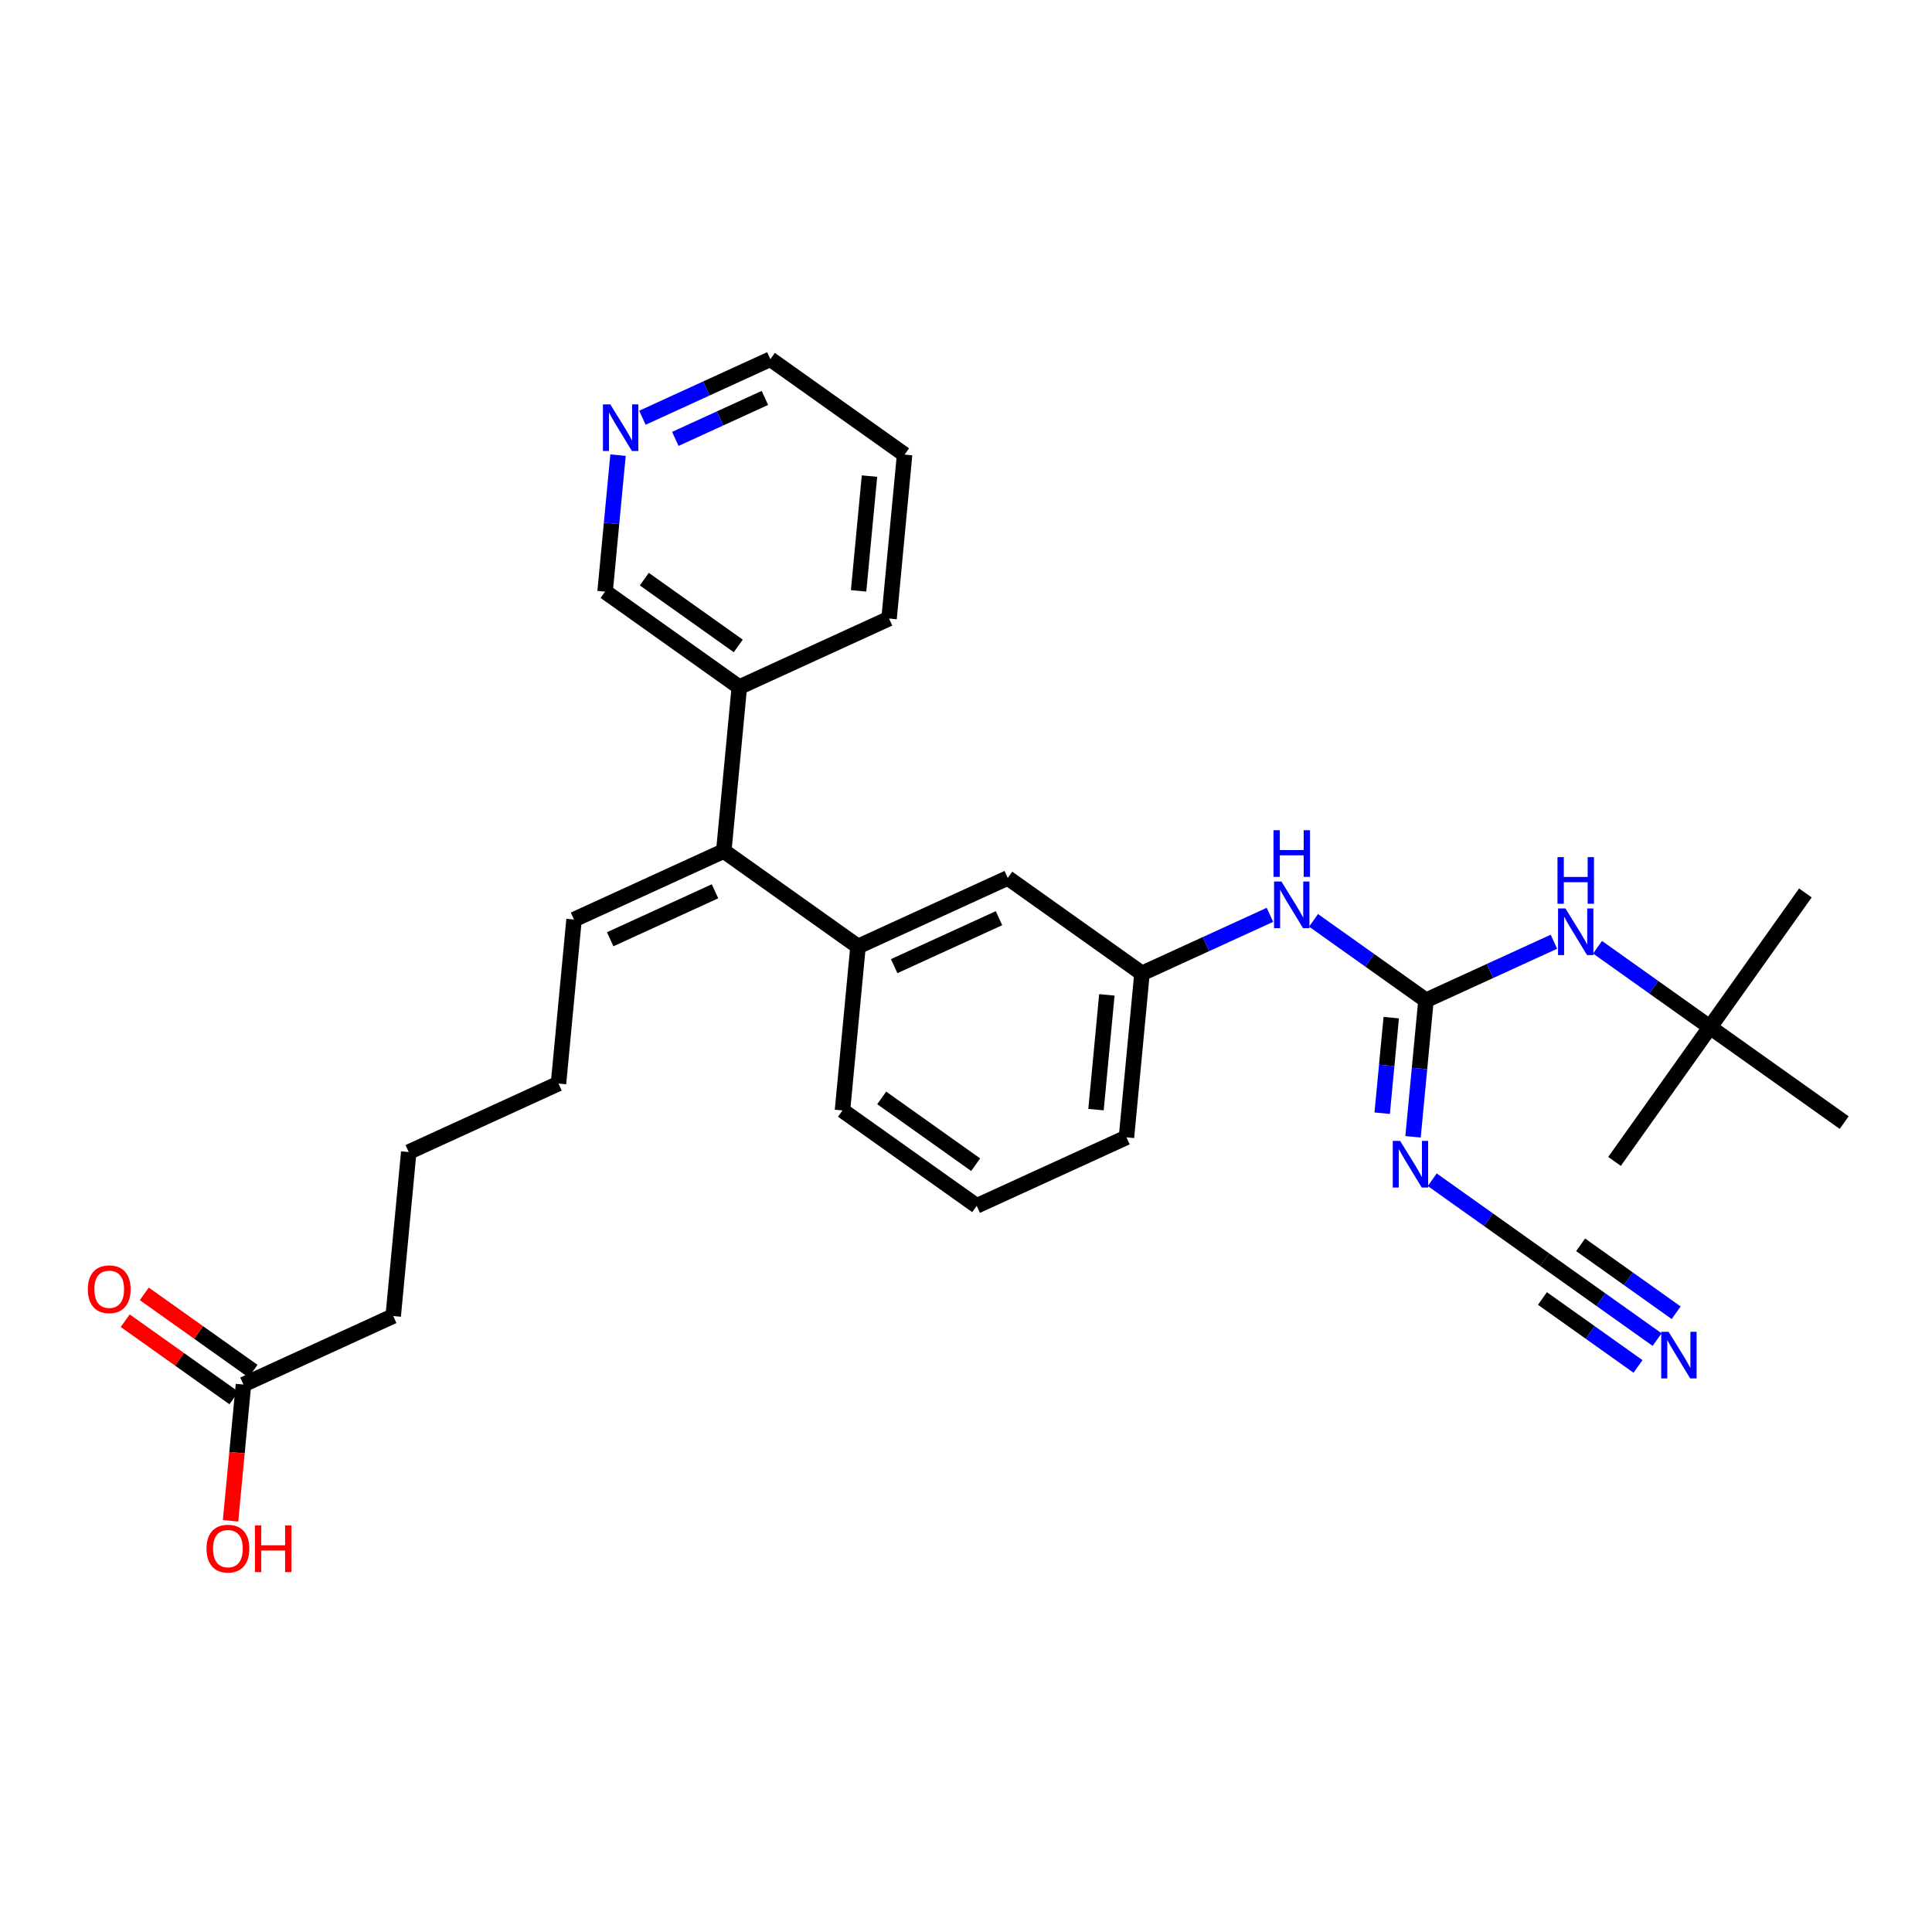 <?xml version='1.0' encoding='iso-8859-1'?>
<svg version='1.1' baseProfile='full'
              xmlns='http://www.w3.org/2000/svg'
                      xmlns:rdkit='http://www.rdkit.org/xml'
                      xmlns:xlink='http://www.w3.org/1999/xlink'
                  xml:space='preserve'
width='250px' height='250px' viewBox='0 0 250 250'>
<!-- END OF HEADER -->
<rect style='opacity:1.0;fill:#FFFFFF;stroke:none' width='250' height='250' x='0' y='0'> </rect>
<path class='bond-0 atom-0 atom-22' d='M 233.616,115.547 L 221.268,132.916' style='fill:none;fill-rule:evenodd;stroke:#000000;stroke-width:2.0px;stroke-linecap:butt;stroke-linejoin:miter;stroke-opacity:1' />
<path class='bond-1 atom-1 atom-22' d='M 208.919,150.285 L 221.268,132.916' style='fill:none;fill-rule:evenodd;stroke:#000000;stroke-width:2.0px;stroke-linecap:butt;stroke-linejoin:miter;stroke-opacity:1' />
<path class='bond-2 atom-2 atom-22' d='M 238.636,145.264 L 221.268,132.916' style='fill:none;fill-rule:evenodd;stroke:#000000;stroke-width:2.0px;stroke-linecap:butt;stroke-linejoin:miter;stroke-opacity:1' />
<path class='bond-3 atom-3 atom-4' d='M 72.269,140.209 L 52.891,149.077' style='fill:none;fill-rule:evenodd;stroke:#000000;stroke-width:2.0px;stroke-linecap:butt;stroke-linejoin:miter;stroke-opacity:1' />
<path class='bond-4 atom-3 atom-10' d='M 72.269,140.209 L 74.279,118.993' style='fill:none;fill-rule:evenodd;stroke:#000000;stroke-width:2.0px;stroke-linecap:butt;stroke-linejoin:miter;stroke-opacity:1' />
<path class='bond-5 atom-4 atom-11' d='M 52.891,149.077 L 50.881,170.293' style='fill:none;fill-rule:evenodd;stroke:#000000;stroke-width:2.0px;stroke-linecap:butt;stroke-linejoin:miter;stroke-opacity:1' />
<path class='bond-6 atom-5 atom-7' d='M 126.385,156.038 L 109.016,143.69' style='fill:none;fill-rule:evenodd;stroke:#000000;stroke-width:2.0px;stroke-linecap:butt;stroke-linejoin:miter;stroke-opacity:1' />
<path class='bond-6 atom-5 atom-7' d='M 126.25,150.712 L 114.091,142.068' style='fill:none;fill-rule:evenodd;stroke:#000000;stroke-width:2.0px;stroke-linecap:butt;stroke-linejoin:miter;stroke-opacity:1' />
<path class='bond-7 atom-5 atom-9' d='M 126.385,156.038 L 145.764,147.171' style='fill:none;fill-rule:evenodd;stroke:#000000;stroke-width:2.0px;stroke-linecap:butt;stroke-linejoin:miter;stroke-opacity:1' />
<path class='bond-8 atom-6 atom-8' d='M 117.054,58.826 L 115.045,80.042' style='fill:none;fill-rule:evenodd;stroke:#000000;stroke-width:2.0px;stroke-linecap:butt;stroke-linejoin:miter;stroke-opacity:1' />
<path class='bond-8 atom-6 atom-8' d='M 112.51,61.606 L 111.103,76.458' style='fill:none;fill-rule:evenodd;stroke:#000000;stroke-width:2.0px;stroke-linecap:butt;stroke-linejoin:miter;stroke-opacity:1' />
<path class='bond-9 atom-6 atom-12' d='M 117.054,58.826 L 99.686,46.478' style='fill:none;fill-rule:evenodd;stroke:#000000;stroke-width:2.0px;stroke-linecap:butt;stroke-linejoin:miter;stroke-opacity:1' />
<path class='bond-10 atom-7 atom-16' d='M 109.016,143.69 L 111.026,122.474' style='fill:none;fill-rule:evenodd;stroke:#000000;stroke-width:2.0px;stroke-linecap:butt;stroke-linejoin:miter;stroke-opacity:1' />
<path class='bond-11 atom-8 atom-17' d='M 115.045,80.042 L 95.667,88.91' style='fill:none;fill-rule:evenodd;stroke:#000000;stroke-width:2.0px;stroke-linecap:butt;stroke-linejoin:miter;stroke-opacity:1' />
<path class='bond-12 atom-9 atom-18' d='M 145.764,147.171 L 147.773,125.955' style='fill:none;fill-rule:evenodd;stroke:#000000;stroke-width:2.0px;stroke-linecap:butt;stroke-linejoin:miter;stroke-opacity:1' />
<path class='bond-12 atom-9 atom-18' d='M 141.822,143.586 L 143.228,128.735' style='fill:none;fill-rule:evenodd;stroke:#000000;stroke-width:2.0px;stroke-linecap:butt;stroke-linejoin:miter;stroke-opacity:1' />
<path class='bond-13 atom-10 atom-19' d='M 74.279,118.993 L 93.657,110.126' style='fill:none;fill-rule:evenodd;stroke:#000000;stroke-width:2.0px;stroke-linecap:butt;stroke-linejoin:miter;stroke-opacity:1' />
<path class='bond-13 atom-10 atom-19' d='M 78.959,121.539 L 92.524,115.332' style='fill:none;fill-rule:evenodd;stroke:#000000;stroke-width:2.0px;stroke-linecap:butt;stroke-linejoin:miter;stroke-opacity:1' />
<path class='bond-14 atom-11 atom-20' d='M 50.881,170.293 L 31.503,179.161' style='fill:none;fill-rule:evenodd;stroke:#000000;stroke-width:2.0px;stroke-linecap:butt;stroke-linejoin:miter;stroke-opacity:1' />
<path class='bond-15 atom-12 atom-24' d='M 99.686,46.478 L 91.407,50.266' style='fill:none;fill-rule:evenodd;stroke:#000000;stroke-width:2.0px;stroke-linecap:butt;stroke-linejoin:miter;stroke-opacity:1' />
<path class='bond-15 atom-12 atom-24' d='M 91.407,50.266 L 83.129,54.054' style='fill:none;fill-rule:evenodd;stroke:#0000FF;stroke-width:2.0px;stroke-linecap:butt;stroke-linejoin:miter;stroke-opacity:1' />
<path class='bond-15 atom-12 atom-24' d='M 98.976,51.49 L 93.181,54.142' style='fill:none;fill-rule:evenodd;stroke:#000000;stroke-width:2.0px;stroke-linecap:butt;stroke-linejoin:miter;stroke-opacity:1' />
<path class='bond-15 atom-12 atom-24' d='M 93.181,54.142 L 87.386,56.793' style='fill:none;fill-rule:evenodd;stroke:#0000FF;stroke-width:2.0px;stroke-linecap:butt;stroke-linejoin:miter;stroke-opacity:1' />
<path class='bond-16 atom-13 atom-16' d='M 130.404,113.606 L 111.026,122.474' style='fill:none;fill-rule:evenodd;stroke:#000000;stroke-width:2.0px;stroke-linecap:butt;stroke-linejoin:miter;stroke-opacity:1' />
<path class='bond-16 atom-13 atom-16' d='M 129.271,118.812 L 115.706,125.02' style='fill:none;fill-rule:evenodd;stroke:#000000;stroke-width:2.0px;stroke-linecap:butt;stroke-linejoin:miter;stroke-opacity:1' />
<path class='bond-17 atom-13 atom-18' d='M 130.404,113.606 L 147.773,125.955' style='fill:none;fill-rule:evenodd;stroke:#000000;stroke-width:2.0px;stroke-linecap:butt;stroke-linejoin:miter;stroke-opacity:1' />
<path class='bond-18 atom-14 atom-17' d='M 78.298,76.561 L 95.667,88.91' style='fill:none;fill-rule:evenodd;stroke:#000000;stroke-width:2.0px;stroke-linecap:butt;stroke-linejoin:miter;stroke-opacity:1' />
<path class='bond-18 atom-14 atom-17' d='M 83.373,74.94 L 95.531,83.584' style='fill:none;fill-rule:evenodd;stroke:#000000;stroke-width:2.0px;stroke-linecap:butt;stroke-linejoin:miter;stroke-opacity:1' />
<path class='bond-19 atom-14 atom-24' d='M 78.298,76.561 L 79.134,67.729' style='fill:none;fill-rule:evenodd;stroke:#000000;stroke-width:2.0px;stroke-linecap:butt;stroke-linejoin:miter;stroke-opacity:1' />
<path class='bond-19 atom-14 atom-24' d='M 79.134,67.729 L 79.971,58.896' style='fill:none;fill-rule:evenodd;stroke:#0000FF;stroke-width:2.0px;stroke-linecap:butt;stroke-linejoin:miter;stroke-opacity:1' />
<path class='bond-20 atom-15 atom-23' d='M 199.88,163 L 207.153,168.171' style='fill:none;fill-rule:evenodd;stroke:#000000;stroke-width:2.0px;stroke-linecap:butt;stroke-linejoin:miter;stroke-opacity:1' />
<path class='bond-20 atom-15 atom-23' d='M 207.153,168.171 L 214.427,173.342' style='fill:none;fill-rule:evenodd;stroke:#0000FF;stroke-width:2.0px;stroke-linecap:butt;stroke-linejoin:miter;stroke-opacity:1' />
<path class='bond-20 atom-15 atom-23' d='M 199.592,168.025 L 205.775,172.42' style='fill:none;fill-rule:evenodd;stroke:#000000;stroke-width:2.0px;stroke-linecap:butt;stroke-linejoin:miter;stroke-opacity:1' />
<path class='bond-20 atom-15 atom-23' d='M 205.775,172.42 L 211.957,176.816' style='fill:none;fill-rule:evenodd;stroke:#0000FF;stroke-width:2.0px;stroke-linecap:butt;stroke-linejoin:miter;stroke-opacity:1' />
<path class='bond-20 atom-15 atom-23' d='M 204.531,161.077 L 210.714,165.473' style='fill:none;fill-rule:evenodd;stroke:#000000;stroke-width:2.0px;stroke-linecap:butt;stroke-linejoin:miter;stroke-opacity:1' />
<path class='bond-20 atom-15 atom-23' d='M 210.714,165.473 L 216.897,169.868' style='fill:none;fill-rule:evenodd;stroke:#0000FF;stroke-width:2.0px;stroke-linecap:butt;stroke-linejoin:miter;stroke-opacity:1' />
<path class='bond-21 atom-15 atom-25' d='M 199.88,163 L 192.606,157.828' style='fill:none;fill-rule:evenodd;stroke:#000000;stroke-width:2.0px;stroke-linecap:butt;stroke-linejoin:miter;stroke-opacity:1' />
<path class='bond-21 atom-15 atom-25' d='M 192.606,157.828 L 185.332,152.657' style='fill:none;fill-rule:evenodd;stroke:#0000FF;stroke-width:2.0px;stroke-linecap:butt;stroke-linejoin:miter;stroke-opacity:1' />
<path class='bond-22 atom-16 atom-19' d='M 111.026,122.474 L 93.657,110.126' style='fill:none;fill-rule:evenodd;stroke:#000000;stroke-width:2.0px;stroke-linecap:butt;stroke-linejoin:miter;stroke-opacity:1' />
<path class='bond-23 atom-17 atom-19' d='M 95.667,88.91 L 93.657,110.126' style='fill:none;fill-rule:evenodd;stroke:#000000;stroke-width:2.0px;stroke-linecap:butt;stroke-linejoin:miter;stroke-opacity:1' />
<path class='bond-24 atom-18 atom-26' d='M 147.773,125.955 L 156.052,122.166' style='fill:none;fill-rule:evenodd;stroke:#000000;stroke-width:2.0px;stroke-linecap:butt;stroke-linejoin:miter;stroke-opacity:1' />
<path class='bond-24 atom-18 atom-26' d='M 156.052,122.166 L 164.33,118.378' style='fill:none;fill-rule:evenodd;stroke:#0000FF;stroke-width:2.0px;stroke-linecap:butt;stroke-linejoin:miter;stroke-opacity:1' />
<path class='bond-25 atom-20 atom-28' d='M 32.738,177.424 L 25.705,172.424' style='fill:none;fill-rule:evenodd;stroke:#000000;stroke-width:2.0px;stroke-linecap:butt;stroke-linejoin:miter;stroke-opacity:1' />
<path class='bond-25 atom-20 atom-28' d='M 25.705,172.424 L 18.672,167.424' style='fill:none;fill-rule:evenodd;stroke:#FF0000;stroke-width:2.0px;stroke-linecap:butt;stroke-linejoin:miter;stroke-opacity:1' />
<path class='bond-25 atom-20 atom-28' d='M 30.268,180.898 L 23.235,175.898' style='fill:none;fill-rule:evenodd;stroke:#000000;stroke-width:2.0px;stroke-linecap:butt;stroke-linejoin:miter;stroke-opacity:1' />
<path class='bond-25 atom-20 atom-28' d='M 23.235,175.898 L 16.202,170.898' style='fill:none;fill-rule:evenodd;stroke:#FF0000;stroke-width:2.0px;stroke-linecap:butt;stroke-linejoin:miter;stroke-opacity:1' />
<path class='bond-26 atom-20 atom-29' d='M 31.503,179.161 L 30.668,187.977' style='fill:none;fill-rule:evenodd;stroke:#000000;stroke-width:2.0px;stroke-linecap:butt;stroke-linejoin:miter;stroke-opacity:1' />
<path class='bond-26 atom-20 atom-29' d='M 30.668,187.977 L 29.833,196.792' style='fill:none;fill-rule:evenodd;stroke:#FF0000;stroke-width:2.0px;stroke-linecap:butt;stroke-linejoin:miter;stroke-opacity:1' />
<path class='bond-27 atom-21 atom-25' d='M 184.52,129.435 L 183.684,138.268' style='fill:none;fill-rule:evenodd;stroke:#000000;stroke-width:2.0px;stroke-linecap:butt;stroke-linejoin:miter;stroke-opacity:1' />
<path class='bond-27 atom-21 atom-25' d='M 183.684,138.268 L 182.847,147.101' style='fill:none;fill-rule:evenodd;stroke:#0000FF;stroke-width:2.0px;stroke-linecap:butt;stroke-linejoin:miter;stroke-opacity:1' />
<path class='bond-27 atom-21 atom-25' d='M 180.026,131.683 L 179.44,137.866' style='fill:none;fill-rule:evenodd;stroke:#000000;stroke-width:2.0px;stroke-linecap:butt;stroke-linejoin:miter;stroke-opacity:1' />
<path class='bond-27 atom-21 atom-25' d='M 179.44,137.866 L 178.855,144.049' style='fill:none;fill-rule:evenodd;stroke:#0000FF;stroke-width:2.0px;stroke-linecap:butt;stroke-linejoin:miter;stroke-opacity:1' />
<path class='bond-28 atom-21 atom-26' d='M 184.52,129.435 L 177.247,124.264' style='fill:none;fill-rule:evenodd;stroke:#000000;stroke-width:2.0px;stroke-linecap:butt;stroke-linejoin:miter;stroke-opacity:1' />
<path class='bond-28 atom-21 atom-26' d='M 177.247,124.264 L 169.973,119.093' style='fill:none;fill-rule:evenodd;stroke:#0000FF;stroke-width:2.0px;stroke-linecap:butt;stroke-linejoin:miter;stroke-opacity:1' />
<path class='bond-29 atom-21 atom-27' d='M 184.52,129.435 L 192.799,125.647' style='fill:none;fill-rule:evenodd;stroke:#000000;stroke-width:2.0px;stroke-linecap:butt;stroke-linejoin:miter;stroke-opacity:1' />
<path class='bond-29 atom-21 atom-27' d='M 192.799,125.647 L 201.077,121.859' style='fill:none;fill-rule:evenodd;stroke:#0000FF;stroke-width:2.0px;stroke-linecap:butt;stroke-linejoin:miter;stroke-opacity:1' />
<path class='bond-30 atom-22 atom-27' d='M 221.268,132.916 L 213.994,127.745' style='fill:none;fill-rule:evenodd;stroke:#000000;stroke-width:2.0px;stroke-linecap:butt;stroke-linejoin:miter;stroke-opacity:1' />
<path class='bond-30 atom-22 atom-27' d='M 213.994,127.745 L 206.72,122.573' style='fill:none;fill-rule:evenodd;stroke:#0000FF;stroke-width:2.0px;stroke-linecap:butt;stroke-linejoin:miter;stroke-opacity:1' />
<path  class='atom-23' d='M 215.914 172.33
L 217.892 175.527
Q 218.088 175.842, 218.404 176.413
Q 218.719 176.985, 218.736 177.019
L 218.736 172.33
L 219.537 172.33
L 219.537 178.365
L 218.71 178.365
L 216.588 174.87
Q 216.341 174.461, 216.076 173.992
Q 215.821 173.524, 215.744 173.379
L 215.744 178.365
L 214.96 178.365
L 214.96 172.33
L 215.914 172.33
' fill='#0000FF'/>
<path  class='atom-24' d='M 78.973 52.328
L 80.951 55.524
Q 81.147 55.84, 81.462 56.411
Q 81.778 56.982, 81.795 57.016
L 81.795 52.328
L 82.596 52.328
L 82.596 58.363
L 81.769 58.363
L 79.647 54.868
Q 79.399 54.459, 79.135 53.99
Q 78.879 53.521, 78.803 53.376
L 78.803 58.363
L 78.019 58.363
L 78.019 52.328
L 78.973 52.328
' fill='#0000FF'/>
<path  class='atom-25' d='M 181.177 147.634
L 183.154 150.83
Q 183.35 151.146, 183.666 151.717
Q 183.981 152.288, 183.998 152.322
L 183.998 147.634
L 184.8 147.634
L 184.8 153.669
L 183.973 153.669
L 181.85 150.174
Q 181.603 149.765, 181.339 149.296
Q 181.083 148.827, 181.006 148.682
L 181.006 153.669
L 180.222 153.669
L 180.222 147.634
L 181.177 147.634
' fill='#0000FF'/>
<path  class='atom-26' d='M 165.817 114.069
L 167.795 117.266
Q 167.991 117.581, 168.307 118.152
Q 168.622 118.724, 168.639 118.758
L 168.639 114.069
L 169.44 114.069
L 169.44 120.105
L 168.613 120.105
L 166.491 116.61
Q 166.244 116.2, 165.979 115.732
Q 165.724 115.263, 165.647 115.118
L 165.647 120.105
L 164.863 120.105
L 164.863 114.069
L 165.817 114.069
' fill='#0000FF'/>
<path  class='atom-26' d='M 164.79 107.43
L 165.609 107.43
L 165.609 109.996
L 168.694 109.996
L 168.694 107.43
L 169.513 107.43
L 169.513 113.466
L 168.694 113.466
L 168.694 110.678
L 165.609 110.678
L 165.609 113.466
L 164.79 113.466
L 164.79 107.43
' fill='#0000FF'/>
<path  class='atom-27' d='M 202.565 117.55
L 204.542 120.747
Q 204.738 121.062, 205.054 121.633
Q 205.369 122.204, 205.386 122.238
L 205.386 117.55
L 206.187 117.55
L 206.187 123.585
L 205.361 123.585
L 203.238 120.09
Q 202.991 119.681, 202.727 119.212
Q 202.471 118.743, 202.394 118.598
L 202.394 123.585
L 201.61 123.585
L 201.61 117.55
L 202.565 117.55
' fill='#0000FF'/>
<path  class='atom-27' d='M 201.537 110.911
L 202.356 110.911
L 202.356 113.477
L 205.442 113.477
L 205.442 110.911
L 206.26 110.911
L 206.26 116.946
L 205.442 116.946
L 205.442 114.159
L 202.356 114.159
L 202.356 116.946
L 201.537 116.946
L 201.537 110.911
' fill='#0000FF'/>
<path  class='atom-28' d='M 11.364 166.83
Q 11.364 165.38, 12.08 164.571
Q 12.796 163.761, 14.134 163.761
Q 15.472 163.761, 16.188 164.571
Q 16.904 165.38, 16.904 166.83
Q 16.904 168.296, 16.18 169.131
Q 15.455 169.958, 14.134 169.958
Q 12.804 169.958, 12.08 169.131
Q 11.364 168.304, 11.364 166.83
M 14.134 169.276
Q 15.055 169.276, 15.549 168.662
Q 16.052 168.04, 16.052 166.83
Q 16.052 165.645, 15.549 165.048
Q 15.055 164.443, 14.134 164.443
Q 13.213 164.443, 12.71 165.039
Q 12.216 165.636, 12.216 166.83
Q 12.216 168.049, 12.71 168.662
Q 13.213 169.276, 14.134 169.276
' fill='#FF0000'/>
<path  class='atom-29' d='M 26.723 200.394
Q 26.723 198.945, 27.439 198.135
Q 28.155 197.325, 29.493 197.325
Q 30.832 197.325, 31.548 198.135
Q 32.264 198.945, 32.264 200.394
Q 32.264 201.86, 31.539 202.695
Q 30.815 203.522, 29.493 203.522
Q 28.164 203.522, 27.439 202.695
Q 26.723 201.869, 26.723 200.394
M 29.493 202.84
Q 30.414 202.84, 30.908 202.227
Q 31.411 201.604, 31.411 200.394
Q 31.411 199.209, 30.908 198.612
Q 30.414 198.007, 29.493 198.007
Q 28.573 198.007, 28.07 198.604
Q 27.575 199.2, 27.575 200.394
Q 27.575 201.613, 28.07 202.227
Q 28.573 202.84, 29.493 202.84
' fill='#FF0000'/>
<path  class='atom-29' d='M 32.988 197.393
L 33.807 197.393
L 33.807 199.959
L 36.892 199.959
L 36.892 197.393
L 37.711 197.393
L 37.711 203.429
L 36.892 203.429
L 36.892 200.641
L 33.807 200.641
L 33.807 203.429
L 32.988 203.429
L 32.988 197.393
' fill='#FF0000'/>
</svg>
